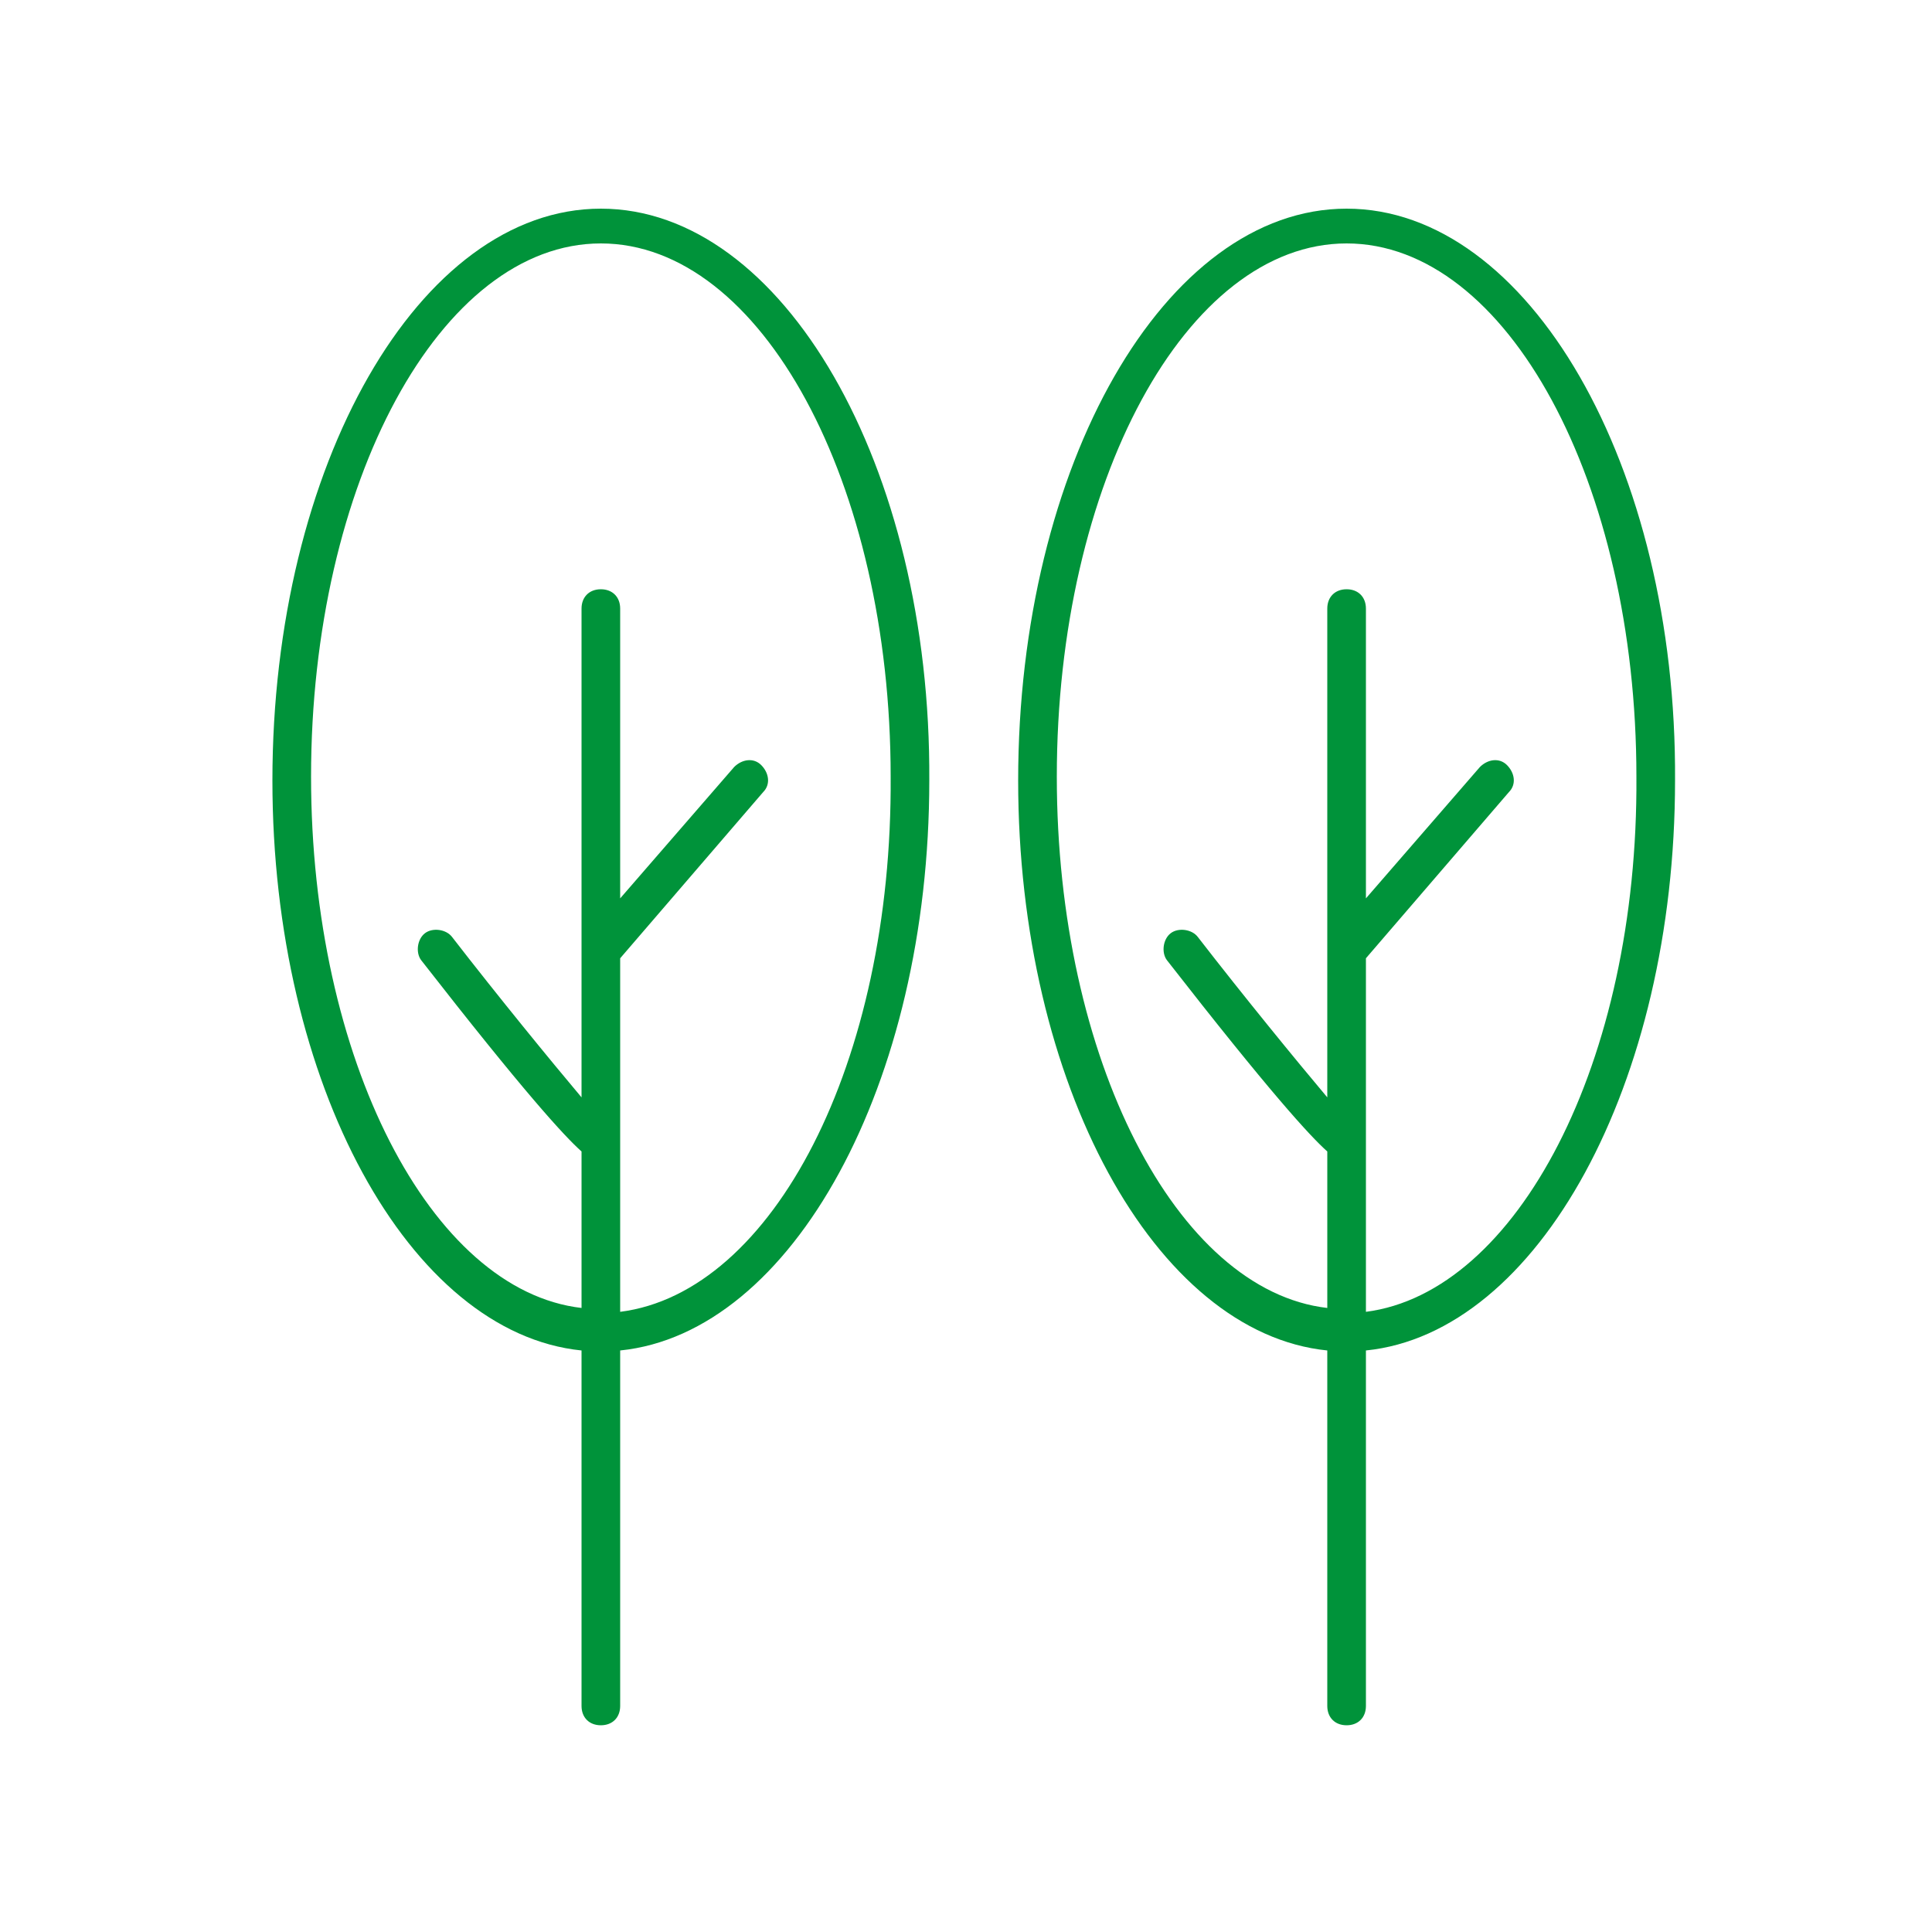 <?xml version="1.0" encoding="UTF-8"?>
<svg xmlns="http://www.w3.org/2000/svg" width="1200" height="1200" version="1.1" viewBox="0 0 1200 1200">
  <g>
    <path fill="#00933a" d="m373.2 129.6c-112.8 0-204 159.6-204 355.2 0 188.4 85.199 343.2 192 354v220.8c0 7.199 4.801 12 12 12s12-4.801 12-12v-220.8c106.8-10.801 192-165.6 192-354 1.199-195.6-91.199-355.2-204-355.2zm12 685.2v-219.6l88.801-103.2c4.801-4.801 3.602-12-1.199-16.801s-12-3.602-16.801 1.199l-70.801 81.602v-180c0-7.199-4.801-12-12-12s-12 4.801-12 12v303.6c-19.199-22.801-51.602-62.398-80.398-99.602-3.602-4.801-12-6-16.801-2.398-4.801 3.602-6 12-2.398 16.801 63.602 81.602 88.801 109.2 99.602 118.8v97.199c-93.602-10.801-168-154.8-168-330 0-182.4 80.398-331.2 180-331.2s180 148.8 180 331.2c1.195 177.6-73.203 320.4-168 332.4z"></path>
    <path fill="#00933a" d="m836.4 129.6c-112.8 0-204 159.6-204 355.2 0 188.4 85.199 343.2 192 354v220.8c0 7.199 4.801 12 12 12 7.199 0 12-4.801 12-12v-220.8c106.8-10.801 192-165.6 192-354 1.203-195.6-91.199-355.2-204-355.2zm12 685.2v-219.6l88.801-103.2c4.801-4.801 3.602-12-1.199-16.801s-12-3.602-16.801 1.199l-70.801 81.602v-180c0-7.199-4.801-12-12-12-7.199 0-12 4.801-12 12v303.6c-19.199-22.801-51.602-62.398-80.398-99.602-3.602-4.801-12-6-16.801-2.398-4.801 3.602-6 12-2.398 16.801 63.602 81.602 88.801 109.2 99.602 118.8v97.199c-93.602-10.801-168-154.8-168-330 0-182.4 80.398-331.2 180-331.2 99.602 0 180 148.8 180 331.2 1.199 177.6-74.402 320.4-168 332.4z"></path>
  </g>
</svg>